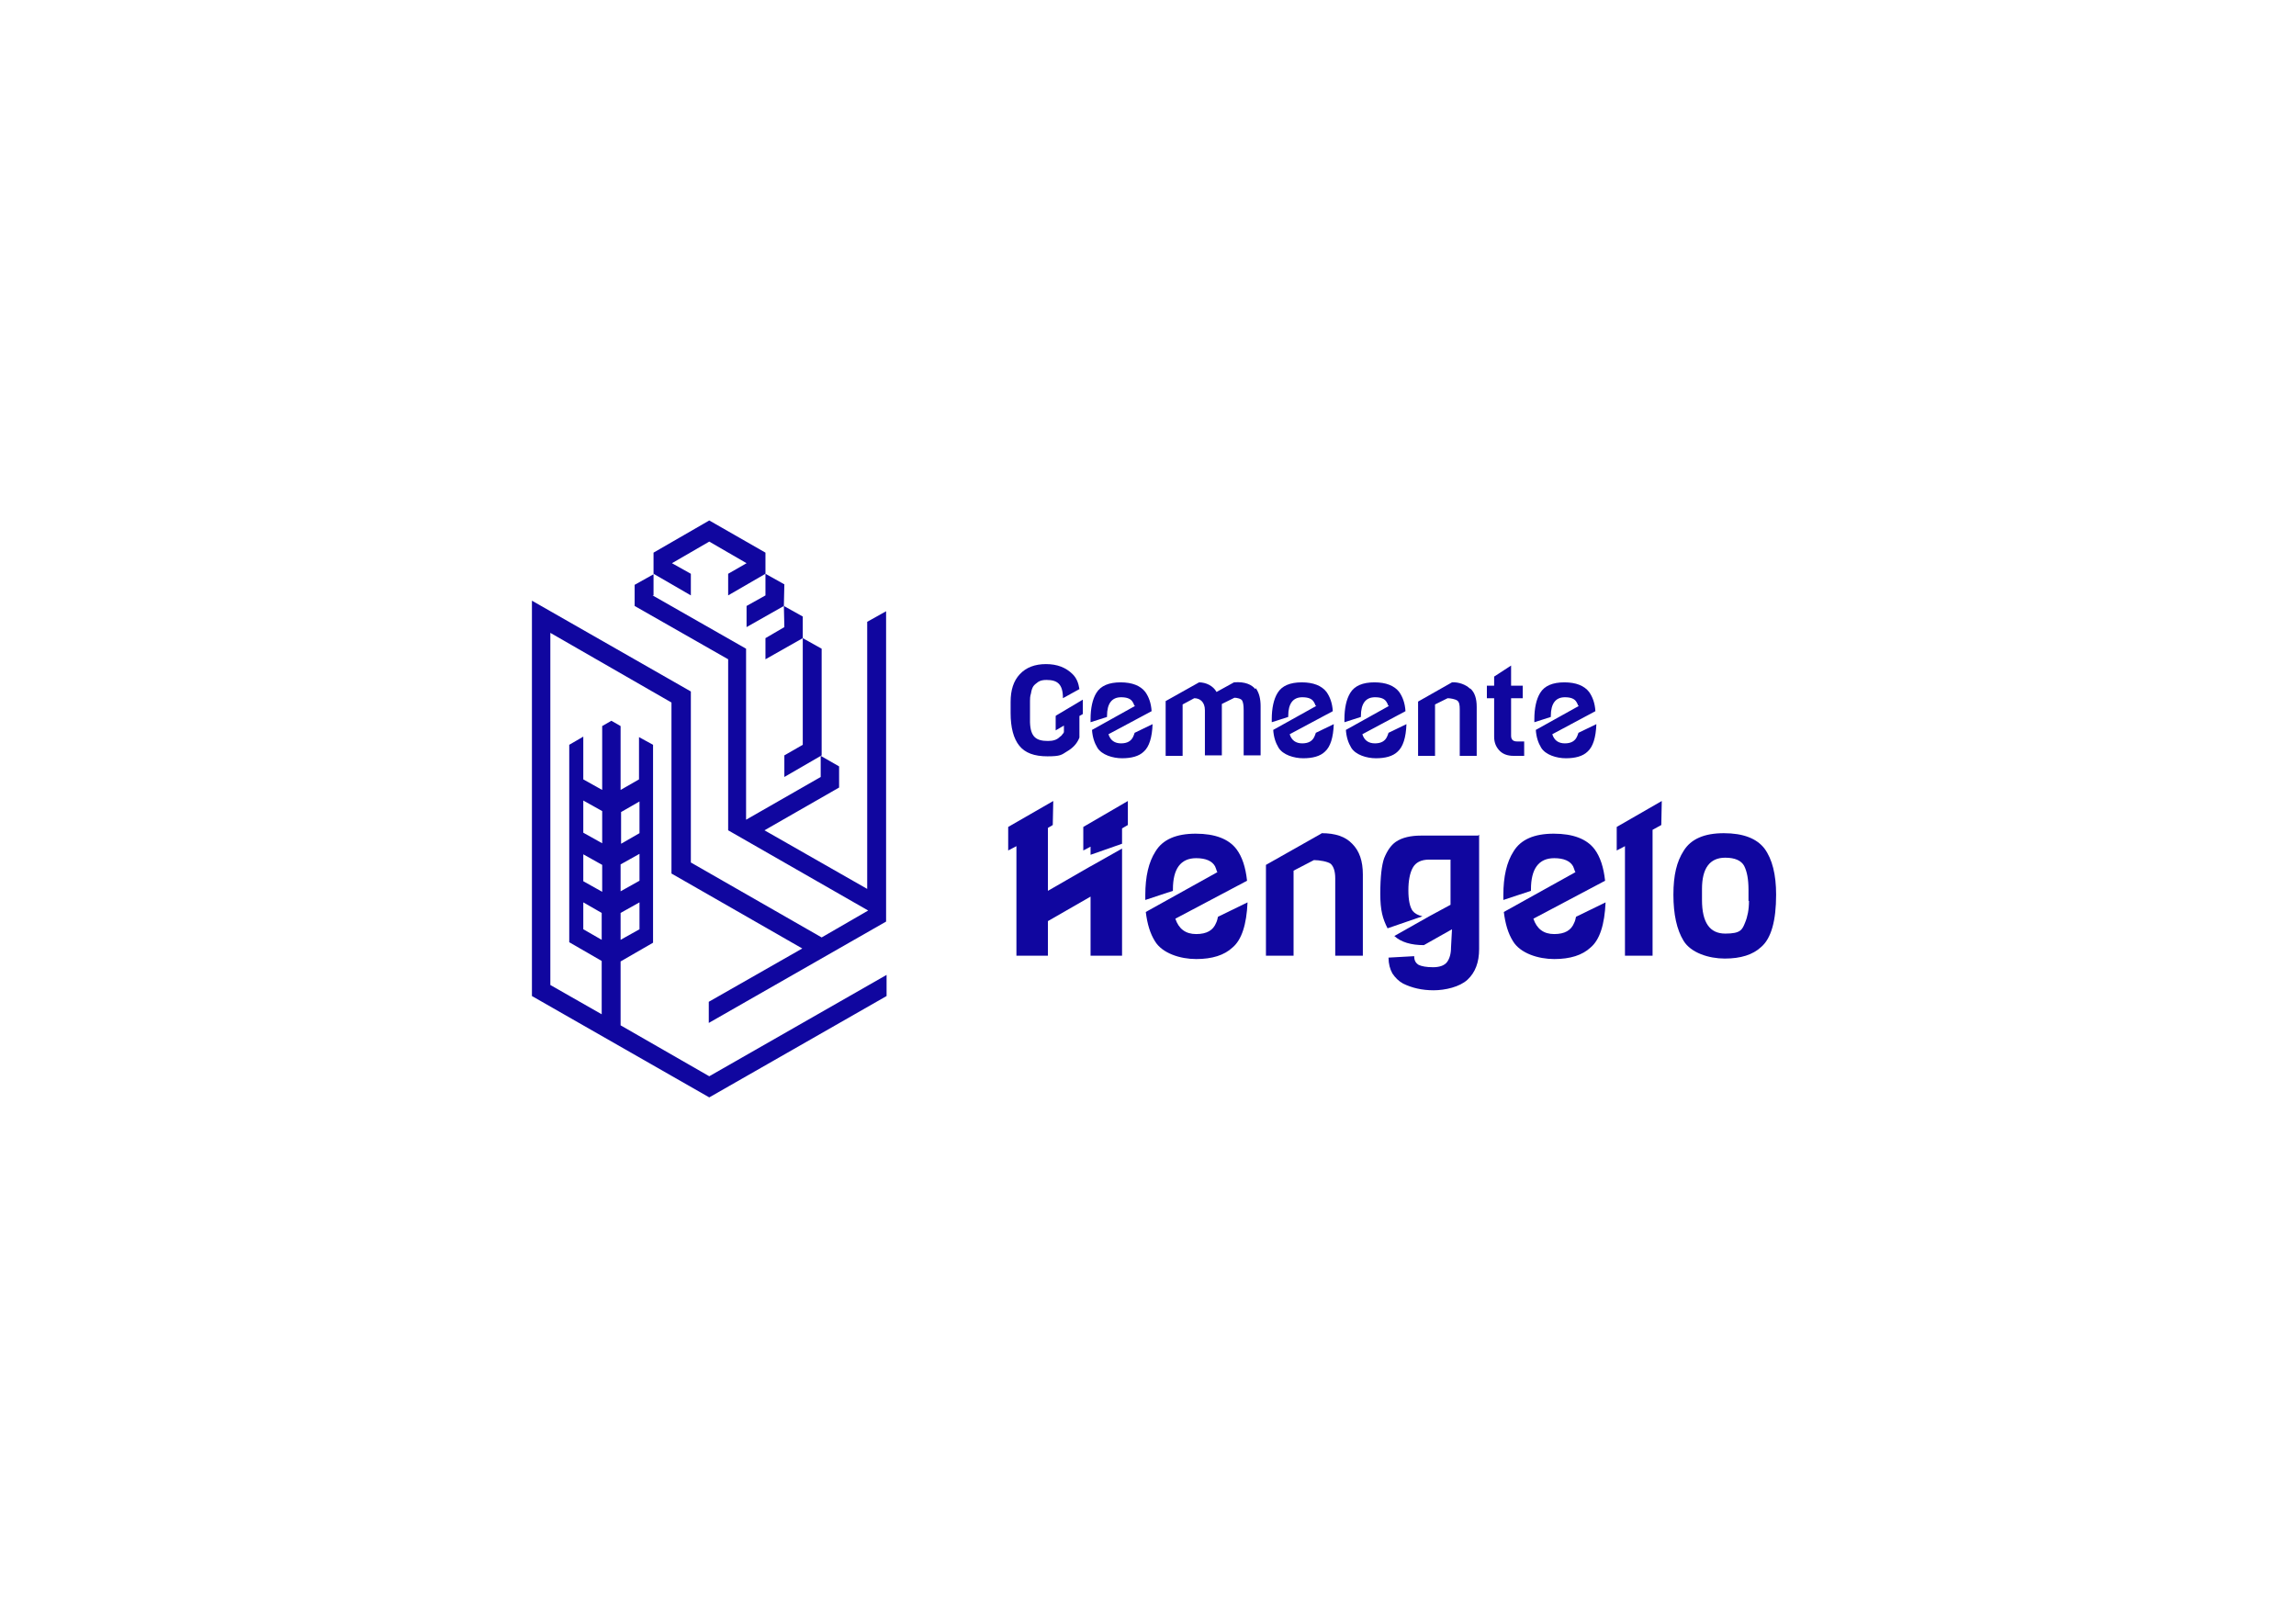 <svg width="170" height="120" viewBox="0 0 170 120" fill="none" xmlns="http://www.w3.org/2000/svg">
<path d="M48.389 44.083V42.518L46.99 43.301V44.866L53.914 48.814V61.476L64.281 67.416L60.837 69.408L51.152 63.859V51.197L39.385 44.474V73.747L52.515 81.252L65.644 73.747V72.182L52.515 79.687L45.95 75.916V71.186L48.353 69.799V55.145L47.313 54.576V57.706L45.95 58.488V53.758L45.268 53.366L44.587 53.758V58.488L43.188 57.706V54.54L42.148 55.145V69.763L44.551 71.15V75.098L40.748 72.929V46.857L49.717 52.015V64.677L59.402 70.226L52.479 74.174V75.739L65.608 68.234V45.257L64.209 46.039V65.815L56.604 61.476L62.129 58.31V56.745L60.766 55.963V57.528L55.241 60.693V48.031L48.318 44.083H48.389ZM45.95 67.594L47.349 66.811V68.803L45.95 69.585V67.594ZM47.349 65.21L45.95 65.993V64.001L47.349 63.219V65.21ZM47.349 59.306V61.689L45.986 62.472V60.124L47.349 59.342V59.306ZM44.587 60.089V62.436L43.188 61.654V59.271L44.587 60.053V60.089ZM44.587 64.037V66.029L43.188 65.246V63.254L44.587 64.037ZM43.188 68.803V66.811L44.551 67.594V69.585L43.188 68.803Z" fill="#10069F"/>
<path d="M51.152 42.483L49.753 41.7L52.515 40.1L55.277 41.7L53.914 42.483V44.083L56.676 42.483V40.918L52.515 38.535L48.389 40.918V42.483L51.152 44.083V42.483Z" fill="#10069F"/>
<path d="M59.438 47.249L56.676 48.814V47.249L58.075 46.431L58.039 44.866L59.438 45.648V47.249Z" fill="#10069F"/>
<path d="M55.277 46.431V44.866L56.676 44.084V42.483L58.075 43.265L58.039 44.866L55.277 46.431Z" fill="#10069F"/>
<path d="M60.837 48.032L59.438 47.249V55.145L58.075 55.928V57.528L60.837 55.928V48.032Z" fill="#10069F"/>
<path d="M116.835 52.229C116.835 52.158 116.763 52.051 116.727 51.98C116.584 51.731 116.297 51.625 115.866 51.625C115.185 51.625 114.826 52.087 114.826 53.012V53.083L113.606 53.474C113.606 53.403 113.606 53.332 113.606 53.261C113.606 52.443 113.75 51.767 114.037 51.304C114.36 50.771 114.97 50.522 115.831 50.522C116.692 50.522 117.301 50.771 117.66 51.233C117.911 51.589 118.091 52.051 118.126 52.656L114.934 54.363C115.077 54.826 115.4 55.039 115.866 55.039C116.333 55.039 116.62 54.861 116.763 54.541C116.799 54.47 116.835 54.363 116.871 54.257L118.198 53.616C118.162 54.612 117.947 55.288 117.552 55.644C117.194 55.999 116.62 56.142 115.938 56.142C115.257 56.142 114.432 55.893 114.109 55.359C113.893 55.004 113.75 54.577 113.714 54.043L116.907 52.265L116.835 52.229Z" fill="#10069F"/>
<path d="M112.853 55.964H112.064C111.597 55.964 111.239 55.821 110.988 55.537C110.737 55.252 110.629 54.932 110.629 54.541V51.696H110.091V50.771H110.629V50.095L111.884 49.277V50.771H112.745V51.696H111.884V54.47C111.884 54.754 112.028 54.897 112.315 54.897H112.853V55.928V55.964Z" fill="#10069F"/>
<path d="M131.507 66.243C131.507 68.163 131.148 69.479 130.395 70.12C129.785 70.689 128.888 70.973 127.705 70.973C126.521 70.973 125.194 70.546 124.655 69.657C124.153 68.839 123.902 67.701 123.902 66.243C123.902 64.784 124.153 63.788 124.655 63.006C125.194 62.117 126.198 61.69 127.633 61.69C129.068 61.69 130.072 62.081 130.646 62.828C131.22 63.611 131.507 64.749 131.507 66.243ZM129.462 66.705V65.887C129.462 65.105 129.355 64.535 129.14 64.109C128.924 63.717 128.458 63.504 127.741 63.504C126.593 63.504 126.019 64.286 126.019 65.816V66.634C126.019 68.306 126.593 69.124 127.741 69.124C128.888 69.124 128.996 68.839 129.211 68.306C129.391 67.879 129.498 67.345 129.498 66.705H129.462Z" fill="#10069F"/>
<path d="M109.445 61.868H105.212C104.459 61.868 103.813 62.01 103.347 62.33C102.988 62.579 102.701 63.006 102.486 63.54C102.306 64.038 102.199 64.927 102.199 66.172C102.199 67.417 102.378 68.021 102.737 68.733L105.32 67.844C104.997 67.772 104.746 67.63 104.602 67.452C104.387 67.168 104.279 66.634 104.279 65.923C104.279 65.211 104.387 64.642 104.602 64.251C104.817 63.86 105.212 63.646 105.822 63.646H107.4V66.99L105.822 67.844L103.239 69.302C103.741 69.764 104.495 69.978 105.427 69.978L107.508 68.804L107.436 70.155C107.436 70.618 107.329 70.973 107.149 71.222C106.97 71.471 106.611 71.614 106.109 71.614C105.607 71.614 105.248 71.543 105.033 71.436C104.817 71.294 104.71 71.116 104.71 70.796L102.809 70.902C102.809 71.365 102.916 71.756 103.096 72.076C103.311 72.396 103.562 72.645 103.885 72.823C104.53 73.143 105.284 73.321 106.145 73.321C107.006 73.321 108.082 73.072 108.656 72.538C109.23 72.005 109.517 71.258 109.517 70.262V61.797L109.445 61.868Z" fill="#10069F"/>
<path d="M92.944 51.02C92.692 50.7 92.19 50.451 91.365 50.522L90.074 51.233C89.823 50.771 89.285 50.522 88.782 50.522L86.307 51.909V55.964H87.563V52.158L88.424 51.696C88.854 51.696 89.213 51.98 89.213 52.585V55.928H90.468V52.123L91.401 51.66C91.581 51.66 91.903 51.731 91.975 51.874C92.047 52.016 92.083 52.229 92.083 52.585V55.928H93.338V52.3C93.338 51.731 93.231 51.304 92.98 50.949L92.944 51.02Z" fill="#10069F"/>
<path d="M108.835 50.984C108.548 50.7 108.01 50.486 107.508 50.522L104.997 51.945V55.964H106.253V52.158L107.185 51.696C107.401 51.696 107.759 51.767 107.903 51.873C108.046 51.98 108.082 52.194 108.082 52.514V55.964H109.338V52.336C109.338 51.731 109.194 51.269 108.871 50.984H108.835Z" fill="#10069F"/>
<path d="M97.858 61.69C98.863 61.69 99.616 61.939 100.118 62.472C100.656 63.006 100.908 63.753 100.908 64.749V70.76H98.863V65.033C98.863 64.535 98.755 64.18 98.54 63.966C98.325 63.788 97.679 63.682 97.284 63.682L95.778 64.464V70.76H93.733V64.037L97.822 61.725L97.858 61.69Z" fill="#10069F"/>
<path d="M97.392 52.229C97.392 52.158 97.32 52.051 97.284 51.98C97.141 51.731 96.854 51.625 96.423 51.625C95.742 51.625 95.383 52.087 95.383 53.012V53.083L94.163 53.474C94.163 53.403 94.163 53.332 94.163 53.261C94.163 52.443 94.307 51.767 94.594 51.304C94.917 50.771 95.526 50.522 96.388 50.522C97.248 50.522 97.858 50.771 98.217 51.233C98.468 51.589 98.647 52.051 98.683 52.656L95.491 54.363C95.634 54.826 95.957 55.039 96.423 55.039C96.89 55.039 97.177 54.861 97.32 54.541C97.356 54.47 97.392 54.363 97.428 54.257L98.755 53.616C98.719 54.612 98.504 55.288 98.109 55.644C97.751 55.999 97.177 56.142 96.495 56.142C95.814 56.142 94.988 55.893 94.666 55.359C94.45 55.004 94.307 54.577 94.271 54.043L97.464 52.265L97.392 52.229Z" fill="#10069F"/>
<path d="M80.747 64.144L80.675 64.18L77.59 65.958V61.298L77.949 61.085L77.985 59.307L74.648 61.227V62.97L75.258 62.65V70.76H77.59V68.199L80.747 66.385V70.76H83.079V62.828L80.747 64.144Z" fill="#10069F"/>
<path d="M80.209 61.227V62.97L80.747 62.686V63.29L83.079 62.472V61.334L83.509 61.085V59.307L80.209 61.227Z" fill="#10069F"/>
<path d="M123.041 59.307L119.705 61.227V62.97L120.315 62.65V70.76H122.359V61.441L123.005 61.085L123.041 59.307Z" fill="#10069F"/>
<path d="M83.975 52.229C83.975 52.158 83.904 52.051 83.868 51.98C83.724 51.731 83.437 51.625 83.007 51.625C82.325 51.625 81.966 52.087 81.966 53.012V53.083L80.747 53.474C80.747 53.403 80.747 53.332 80.747 53.261C80.747 52.443 80.89 51.767 81.177 51.304C81.5 50.771 82.11 50.522 82.971 50.522C83.832 50.522 84.442 50.771 84.8 51.233C85.052 51.589 85.231 52.051 85.267 52.656L82.074 54.363C82.218 54.826 82.54 55.039 83.007 55.039C83.473 55.039 83.76 54.861 83.904 54.541C83.939 54.47 83.975 54.363 84.011 54.257L85.339 53.616C85.303 54.612 85.088 55.288 84.693 55.644C84.334 55.999 83.76 56.142 83.079 56.142C82.397 56.142 81.572 55.893 81.249 55.359C81.034 55.004 80.89 54.577 80.854 54.043L84.047 52.265L83.975 52.229Z" fill="#10069F"/>
<path d="M102.773 52.229C102.773 52.158 102.701 52.051 102.665 51.98C102.522 51.731 102.235 51.625 101.804 51.625C101.123 51.625 100.764 52.087 100.764 53.012V53.083L99.544 53.474C99.544 53.403 99.544 53.332 99.544 53.261C99.544 52.443 99.688 51.767 99.975 51.304C100.298 50.771 100.907 50.522 101.768 50.522C102.629 50.522 103.239 50.771 103.598 51.233C103.849 51.589 104.028 52.051 104.064 52.656L100.871 54.363C101.015 54.826 101.338 55.039 101.804 55.039C102.271 55.039 102.558 54.861 102.701 54.541C102.737 54.47 102.773 54.363 102.809 54.257L104.136 53.616C104.1 54.612 103.885 55.288 103.49 55.644C103.131 55.999 102.558 56.142 101.876 56.142C101.194 56.142 100.369 55.893 100.046 55.359C99.831 55.004 99.688 54.577 99.652 54.043L102.845 52.265L102.773 52.229Z" fill="#10069F"/>
<path d="M90.109 64.535C90.074 64.393 90.002 64.251 89.966 64.144C89.751 63.753 89.284 63.54 88.567 63.54C87.419 63.54 86.845 64.322 86.845 65.852V65.958L84.8 66.634C84.8 66.527 84.8 66.385 84.8 66.278C84.8 64.891 85.051 63.824 85.554 63.042C86.092 62.152 87.096 61.726 88.531 61.726C89.966 61.726 90.971 62.117 91.544 62.864C91.975 63.433 92.226 64.215 92.334 65.211L87.024 68.021C87.275 68.768 87.778 69.159 88.567 69.159C89.356 69.159 89.823 68.875 90.038 68.341C90.109 68.199 90.145 68.057 90.181 67.879L92.37 66.812C92.298 68.448 91.939 69.586 91.257 70.155C90.648 70.724 89.751 71.009 88.567 71.009C87.383 71.009 86.056 70.582 85.518 69.693C85.159 69.124 84.944 68.412 84.836 67.523L90.145 64.571L90.109 64.535Z" fill="#10069F"/>
<path d="M116.62 64.535C116.584 64.393 116.512 64.251 116.476 64.144C116.261 63.753 115.795 63.54 115.077 63.54C113.929 63.54 113.355 64.322 113.355 65.852V65.958L111.311 66.634C111.311 66.527 111.311 66.385 111.311 66.278C111.311 64.891 111.562 63.824 112.064 63.042C112.602 62.152 113.606 61.726 115.041 61.726C116.476 61.726 117.481 62.117 118.055 62.864C118.485 63.433 118.736 64.215 118.844 65.211L113.535 68.021C113.786 68.768 114.288 69.159 115.077 69.159C115.866 69.159 116.333 68.875 116.548 68.341C116.62 68.199 116.656 68.057 116.691 67.879L118.88 66.812C118.808 68.448 118.449 69.586 117.768 70.155C117.158 70.724 116.261 71.009 115.077 71.009C113.893 71.009 112.566 70.582 112.028 69.693C111.669 69.124 111.454 68.412 111.346 67.523L116.656 64.571L116.62 64.535Z" fill="#10069F"/>
<path d="M78.164 53.011V54.078L78.774 53.723V53.829V54.078V54.185C78.774 54.256 78.702 54.327 78.666 54.363C78.63 54.434 78.559 54.505 78.451 54.576C78.236 54.79 77.949 54.861 77.59 54.861C76.729 54.861 76.299 54.576 76.263 53.474C76.263 53.296 76.263 53.154 76.263 53.082C76.263 52.976 76.263 52.798 76.263 52.549C76.263 52.3 76.263 52.087 76.263 51.909C76.263 51.766 76.263 51.553 76.335 51.34C76.37 51.091 76.442 50.913 76.514 50.806C76.586 50.699 76.729 50.593 76.873 50.486C77.052 50.379 77.231 50.344 77.483 50.344C78.272 50.344 78.702 50.628 78.702 51.695L79.922 51.02C79.85 50.557 79.707 50.201 79.42 49.917C78.917 49.419 78.272 49.17 77.447 49.17C76.621 49.17 75.976 49.419 75.51 49.917C75.043 50.415 74.828 51.091 74.828 51.98V52.798C74.828 53.865 75.043 54.683 75.474 55.217C75.904 55.75 76.586 55.999 77.554 55.999C78.523 55.999 78.594 55.892 78.989 55.643C79.42 55.394 79.743 55.074 79.922 54.612V53.011L80.173 52.869V51.802L78.2 52.976L78.164 53.011Z" fill="#10069F"/>
</svg>
